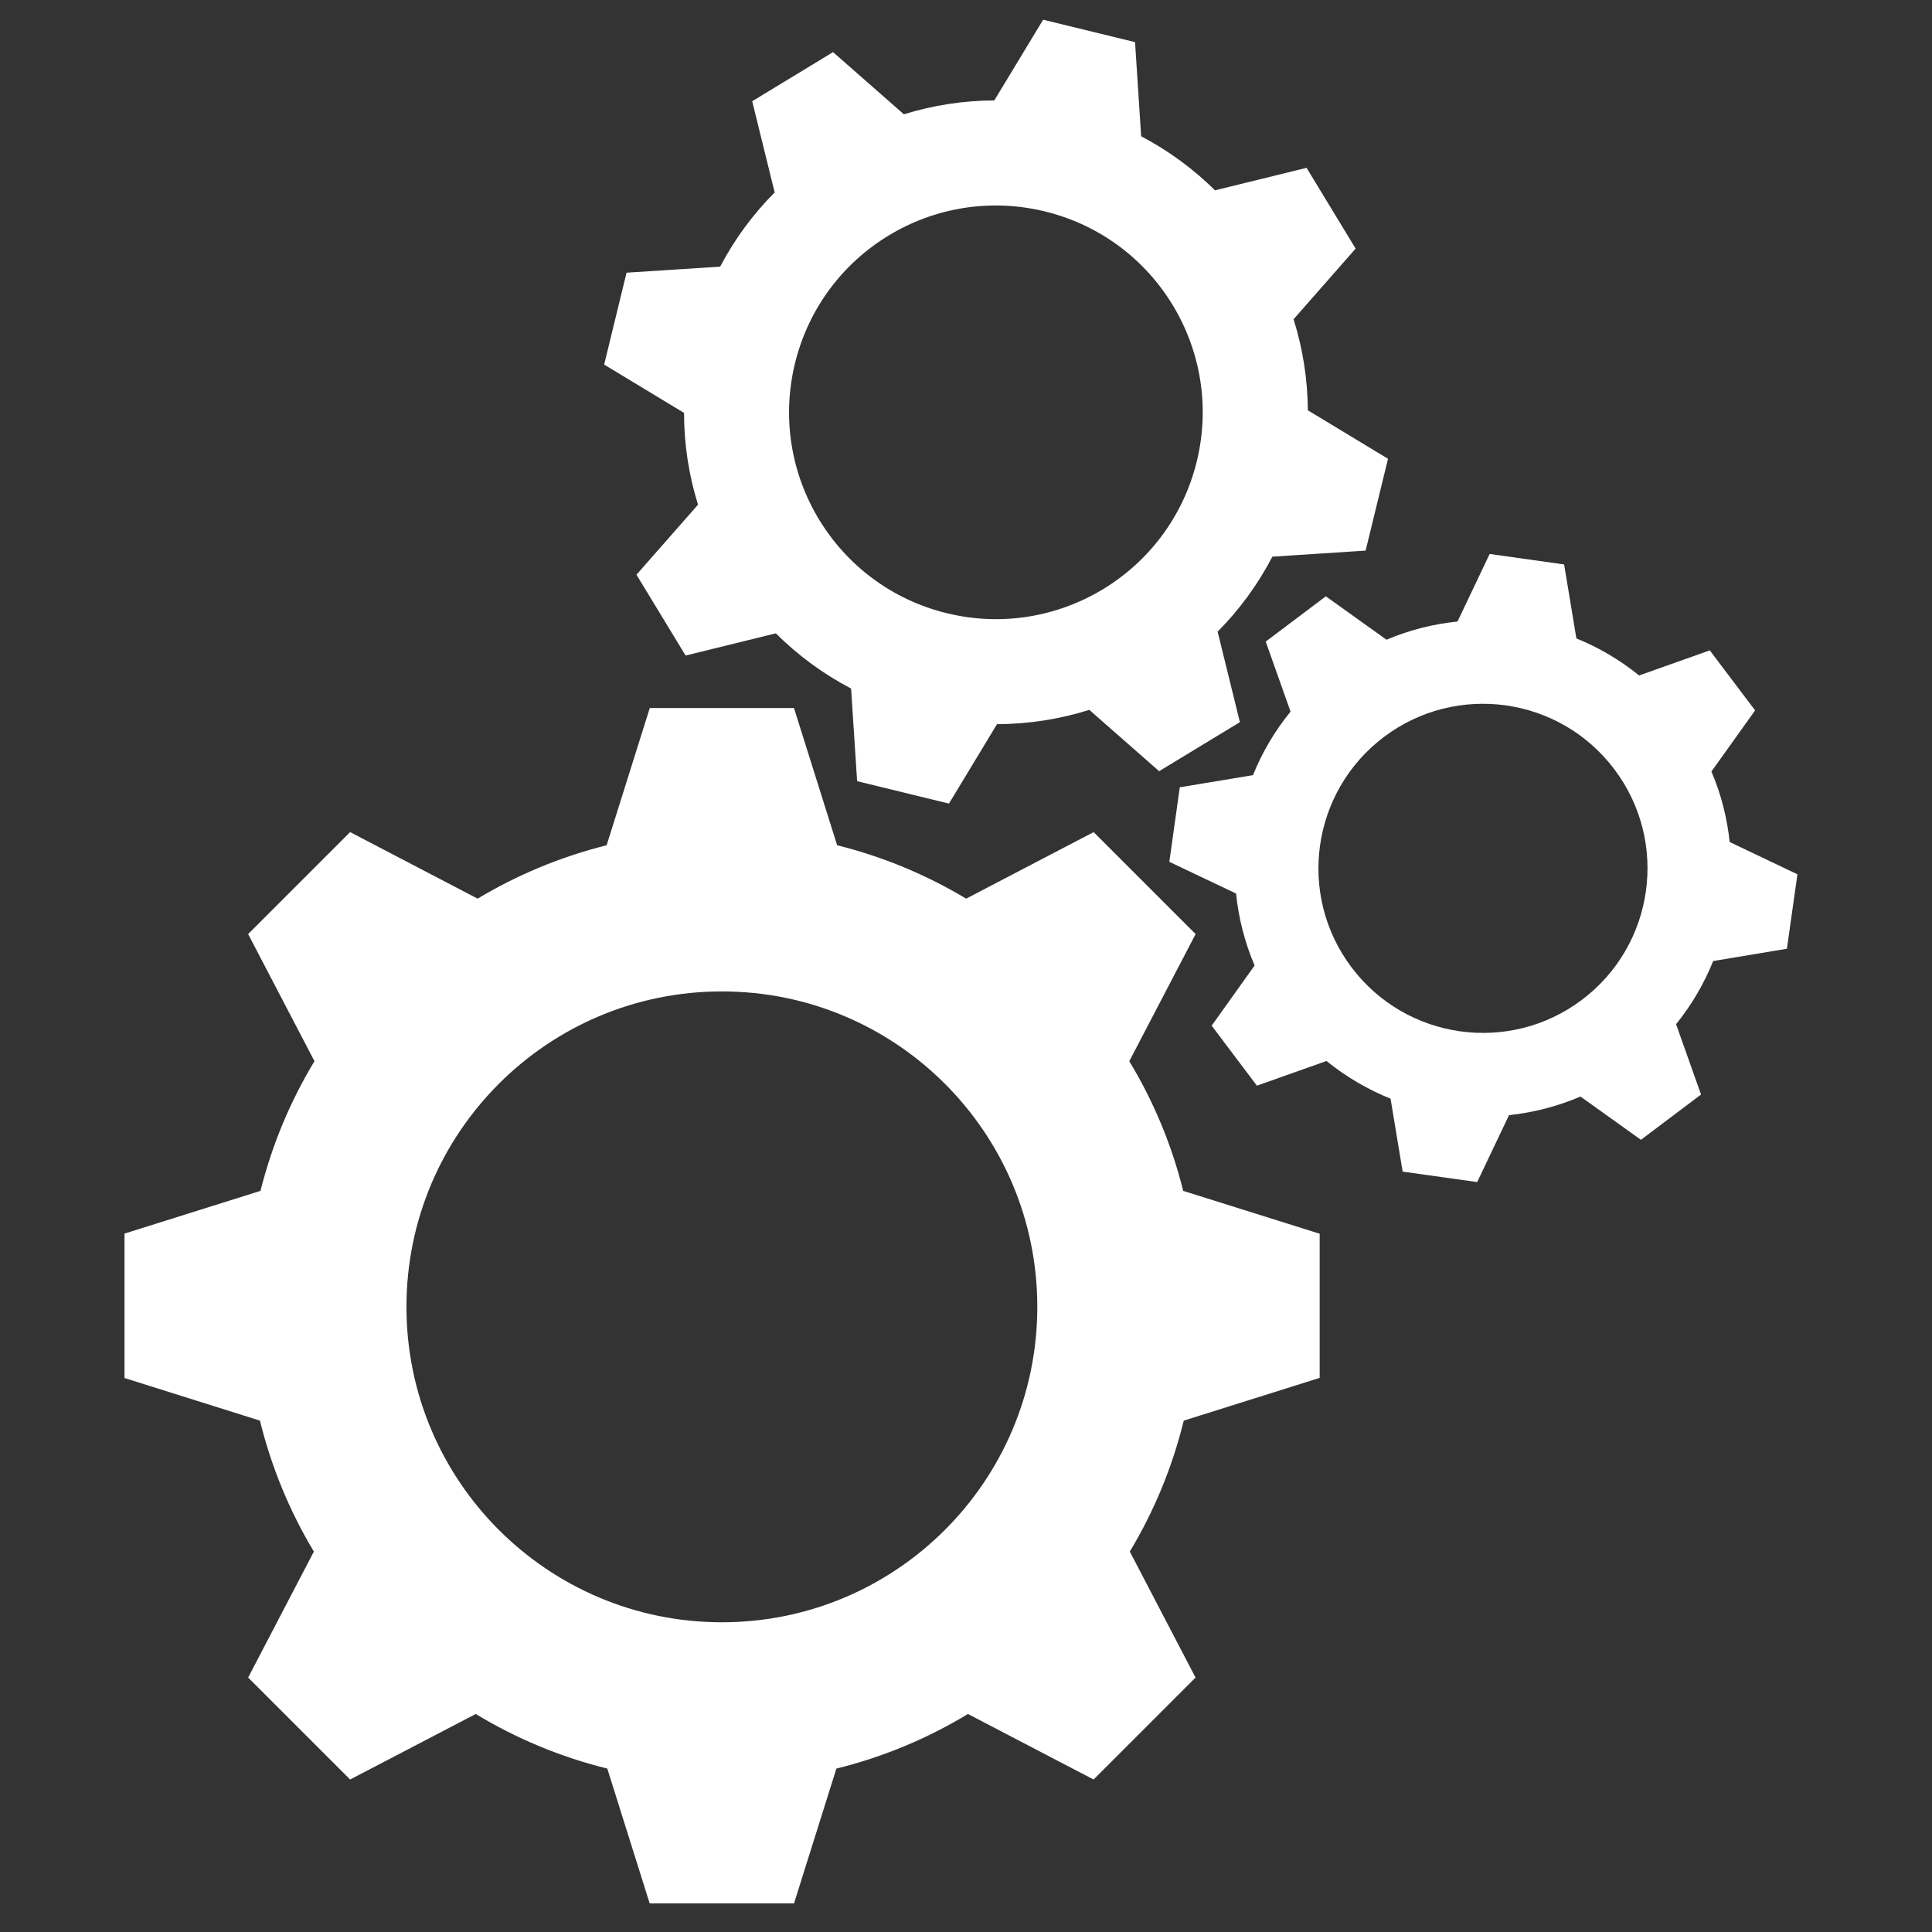 <svg xmlns="http://www.w3.org/2000/svg" xmlns:xlink="http://www.w3.org/1999/xlink" width="150" zoomAndPan="magnify" viewBox="0 0 112.5 112.5" height="150" preserveAspectRatio="xMidYMid meet" version="1.0"><rect x="0" y="0" width="112.5" height="112.5" fill="#333333" stroke="none"/><defs><clipPath id="7b3d86dcc6"><path d="M 7.25 41 L 77 41 L 77 110.836 L 7.25 110.836 Z M 7.25 41 " clip-rule="nonzero"/></clipPath><clipPath id="04a1e68f80"><path d="M 35 1.074 L 81 1.074 L 81 47 L 35 47 Z M 35 1.074 " clip-rule="nonzero"/></clipPath></defs><g clip-path="url(#7b3d86dcc6)"><path fill="#ffffff" d="M 65.758 61.793 L 69.621 54.391 L 63.684 48.453 L 56.258 52.328 C 53.953 50.945 51.426 49.887 48.746 49.219 L 46.234 41.23 L 37.836 41.23 L 35.324 49.219 C 32.645 49.887 30.117 50.945 27.812 52.328 L 20.387 48.453 L 14.449 54.391 L 18.312 61.793 C 16.91 64.109 15.844 66.648 15.168 69.344 L 7.223 71.84 L 7.223 80.234 L 15.137 82.723 C 15.805 85.445 16.871 88.008 18.277 90.348 L 14.449 97.684 L 20.387 103.621 L 27.703 99.805 C 30.051 101.227 32.625 102.309 35.363 102.984 L 37.836 110.852 L 46.23 110.852 L 48.703 102.984 C 51.438 102.309 54.016 101.227 56.363 99.805 L 63.68 103.621 L 69.617 97.684 L 65.789 90.348 C 67.195 88.008 68.262 85.445 68.93 82.723 L 76.844 80.234 L 76.844 71.84 L 68.898 69.344 C 68.227 66.648 67.16 64.109 65.758 61.793 Z M 42.035 94.465 C 31.891 94.465 23.668 86.242 23.668 76.098 C 23.668 65.953 31.891 57.73 42.035 57.73 C 52.18 57.73 60.402 65.953 60.402 76.098 C 60.402 86.242 52.18 94.465 42.035 94.465 Z M 42.035 94.465 " fill-opacity="1" fill-rule="nonzero"/></g><g clip-path="url(#04a1e68f80)"><path fill="#ffffff" d="M 40.645 29.387 L 37.062 33.465 L 39.922 38.172 L 45.176 36.879 C 46.449 38.148 47.922 39.238 49.559 40.094 L 49.91 45.488 L 55.258 46.793 L 58.055 42.168 C 59.902 42.164 61.711 41.875 63.43 41.336 L 67.496 44.906 L 72.199 42.051 L 70.902 36.781 C 72.164 35.512 73.242 34.043 74.09 32.414 L 79.52 32.062 L 80.824 26.715 L 76.156 23.891 C 76.141 22.066 75.859 20.285 75.324 18.59 L 78.938 14.477 L 76.082 9.773 L 70.75 11.082 C 69.496 9.844 68.051 8.777 66.449 7.934 L 66.094 2.453 L 60.742 1.148 L 57.898 5.848 C 56.09 5.855 54.316 6.133 52.633 6.656 L 48.508 3.035 L 43.801 5.895 L 45.109 11.207 C 43.855 12.465 42.781 13.914 41.934 15.527 L 36.484 15.879 L 35.18 21.23 L 39.832 24.043 C 39.832 25.883 40.113 27.68 40.645 29.387 Z M 46.293 21.152 C 47.871 14.691 54.387 10.734 60.848 12.312 C 67.309 13.891 71.266 20.406 69.688 26.867 C 68.109 33.328 61.594 37.285 55.133 35.707 C 48.672 34.129 44.715 27.613 46.293 21.152 Z M 46.293 21.152 " fill-opacity="1" fill-rule="nonzero"/></g><path fill="#ffffff" d="M 100.719 49.031 C 100.57 47.633 100.223 46.25 99.656 44.926 L 102.199 41.367 L 99.562 37.871 L 95.445 39.332 C 94.328 38.426 93.094 37.703 91.793 37.176 L 91.078 32.867 L 86.742 32.258 L 84.871 36.191 C 83.461 36.336 82.07 36.684 80.734 37.25 L 77.203 34.723 L 73.703 37.359 L 75.148 41.438 C 74.227 42.566 73.492 43.816 72.961 45.137 L 68.699 45.844 L 68.09 50.184 L 71.977 52.031 C 72.121 53.457 72.48 54.871 73.055 56.223 L 70.555 59.723 L 73.188 63.219 L 77.242 61.781 C 78.383 62.707 79.645 63.441 80.973 63.977 L 81.676 68.223 L 86.016 68.832 L 87.871 64.934 C 89.285 64.785 90.688 64.426 92.031 63.852 L 95.551 66.371 L 99.051 63.734 L 97.598 59.641 C 98.508 58.512 99.23 57.273 99.758 55.961 L 104.051 55.246 L 104.664 50.91 Z M 92.117 58.219 C 87.891 61.402 81.883 60.555 78.699 56.328 C 75.516 52.102 76.363 46.094 80.59 42.91 C 84.816 39.727 90.824 40.57 94.008 44.801 C 97.188 49.027 96.344 55.031 92.117 58.219 Z M 92.117 58.219 " fill-opacity="1" fill-rule="nonzero"/></svg>